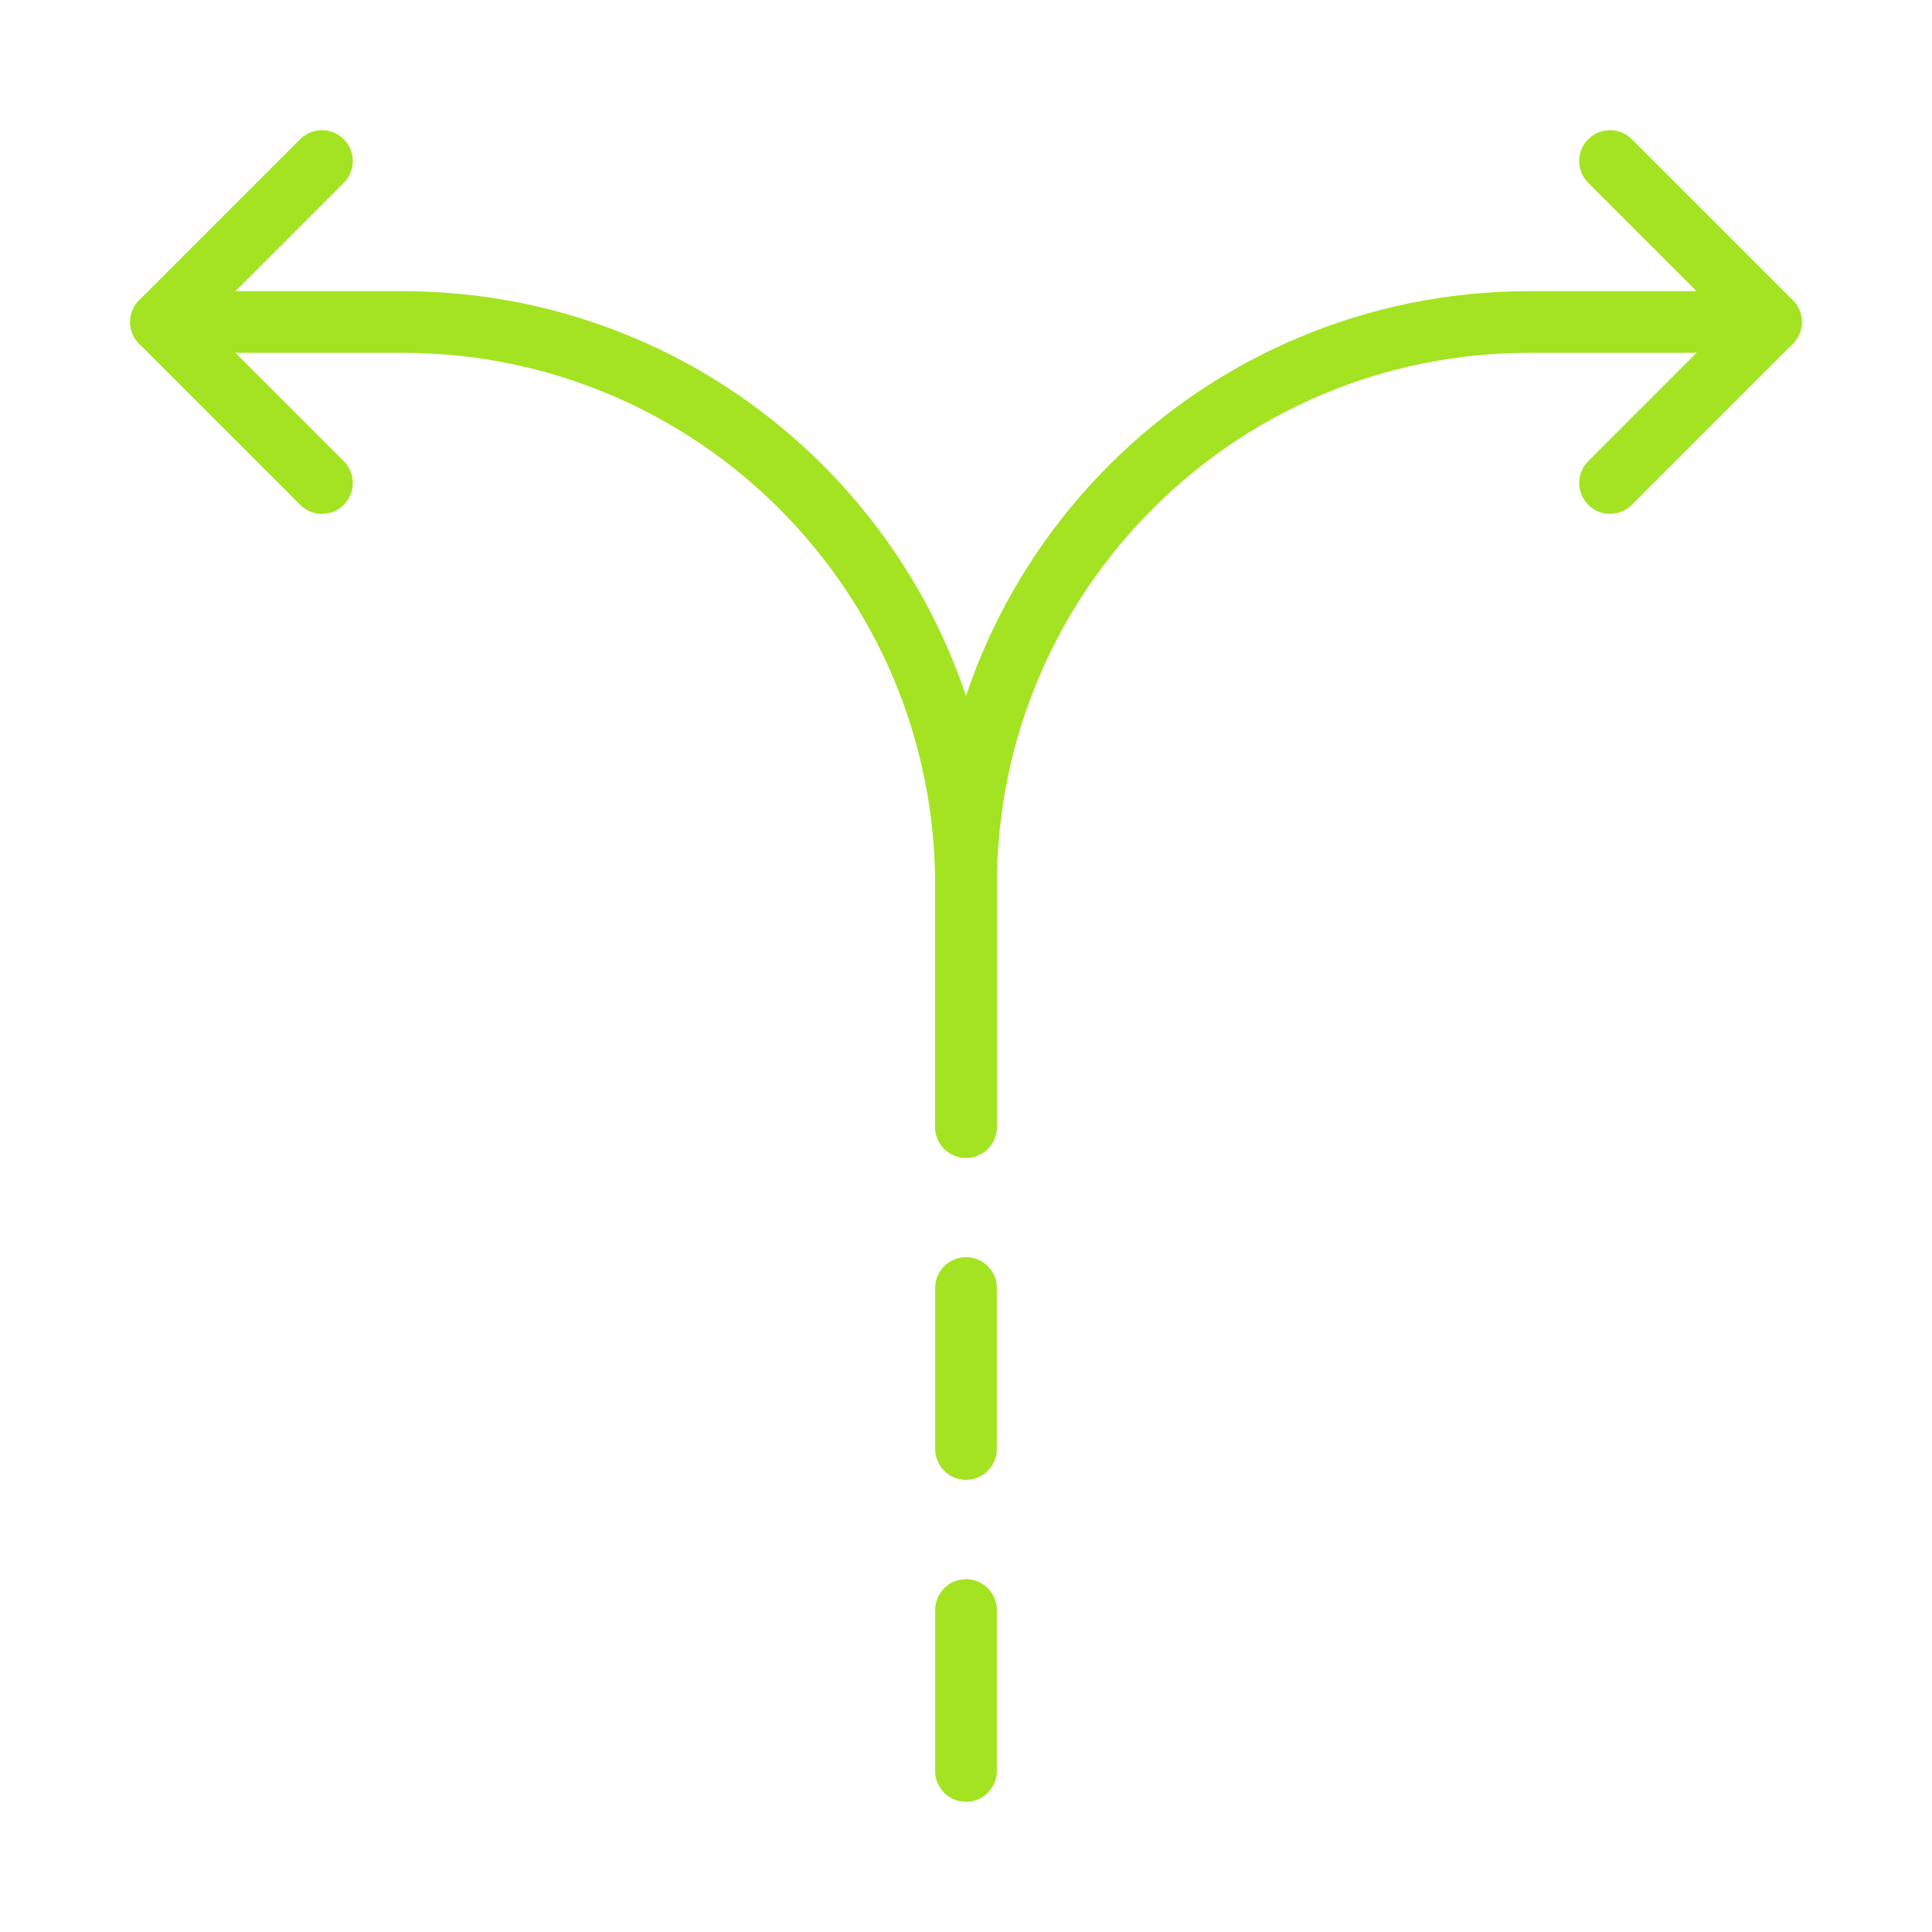 <?xml version="1.0" encoding="UTF-8"?>
<svg width="47px" height="47px" viewBox="0 0 47 47" version="1.1" xmlns="http://www.w3.org/2000/svg" xmlns:xlink="http://www.w3.org/1999/xlink">
    <title>ic_benefits_b</title>
    <g id="Página-1" stroke="none" stroke-width="1" fill="none" fill-rule="evenodd">
        <g id="Blacktransport---Web-1" transform="translate(-510, -2266)">
            <g id="arrow" transform="translate(510, 2266)">
                <line x1="23.5" y1="43.083" x2="23.5" y2="39.167" id="Vector" stroke="#A4E322" stroke-width="1.5" stroke-linecap="round" stroke-linejoin="round" stroke-dasharray="0,0"></line>
                <line x1="23.5" y1="35.25" x2="23.5" y2="31.333" id="Vector" stroke="#A4E322" stroke-width="1.5" stroke-linecap="round" stroke-linejoin="round" stroke-dasharray="0,0"></line>
                <path d="M23.5,27.417 L23.5,21.542 C23.5,13.963 29.63,7.833 37.208,7.833 L43.083,7.833" id="Vector" stroke="#A4E322" stroke-width="1.5" stroke-linecap="round" stroke-linejoin="round" stroke-dasharray="0,0" fill-rule="nonzero"></path>
                <path d="M3.917,7.833 L9.792,7.833 C17.37,7.833 23.5,13.963 23.5,21.542 L23.5,23.5 L23.5,27.417" id="Vector" stroke="#A4E322" stroke-width="1.5" stroke-linecap="round" stroke-linejoin="round" stroke-dasharray="0,0" fill-rule="nonzero"></path>
                <path d="M7.833,3.917 L3.917,7.833 L7.833,11.75" id="Vector" stroke="#A4E322" stroke-width="1.5" stroke-linecap="round" stroke-linejoin="round" stroke-dasharray="0,0" fill-rule="nonzero"></path>
                <path d="M39.167,3.917 L43.083,7.833 L39.167,11.75" id="Vector" stroke="#A4E322" stroke-width="1.5" stroke-linecap="round" stroke-linejoin="round" stroke-dasharray="0,0" fill-rule="nonzero"></path>
                <path d="M47,0 L47,47 L0,47 L0,0 L47,0 Z" id="Vector" opacity="0"></path>
            </g>
        </g>
    </g>
</svg>